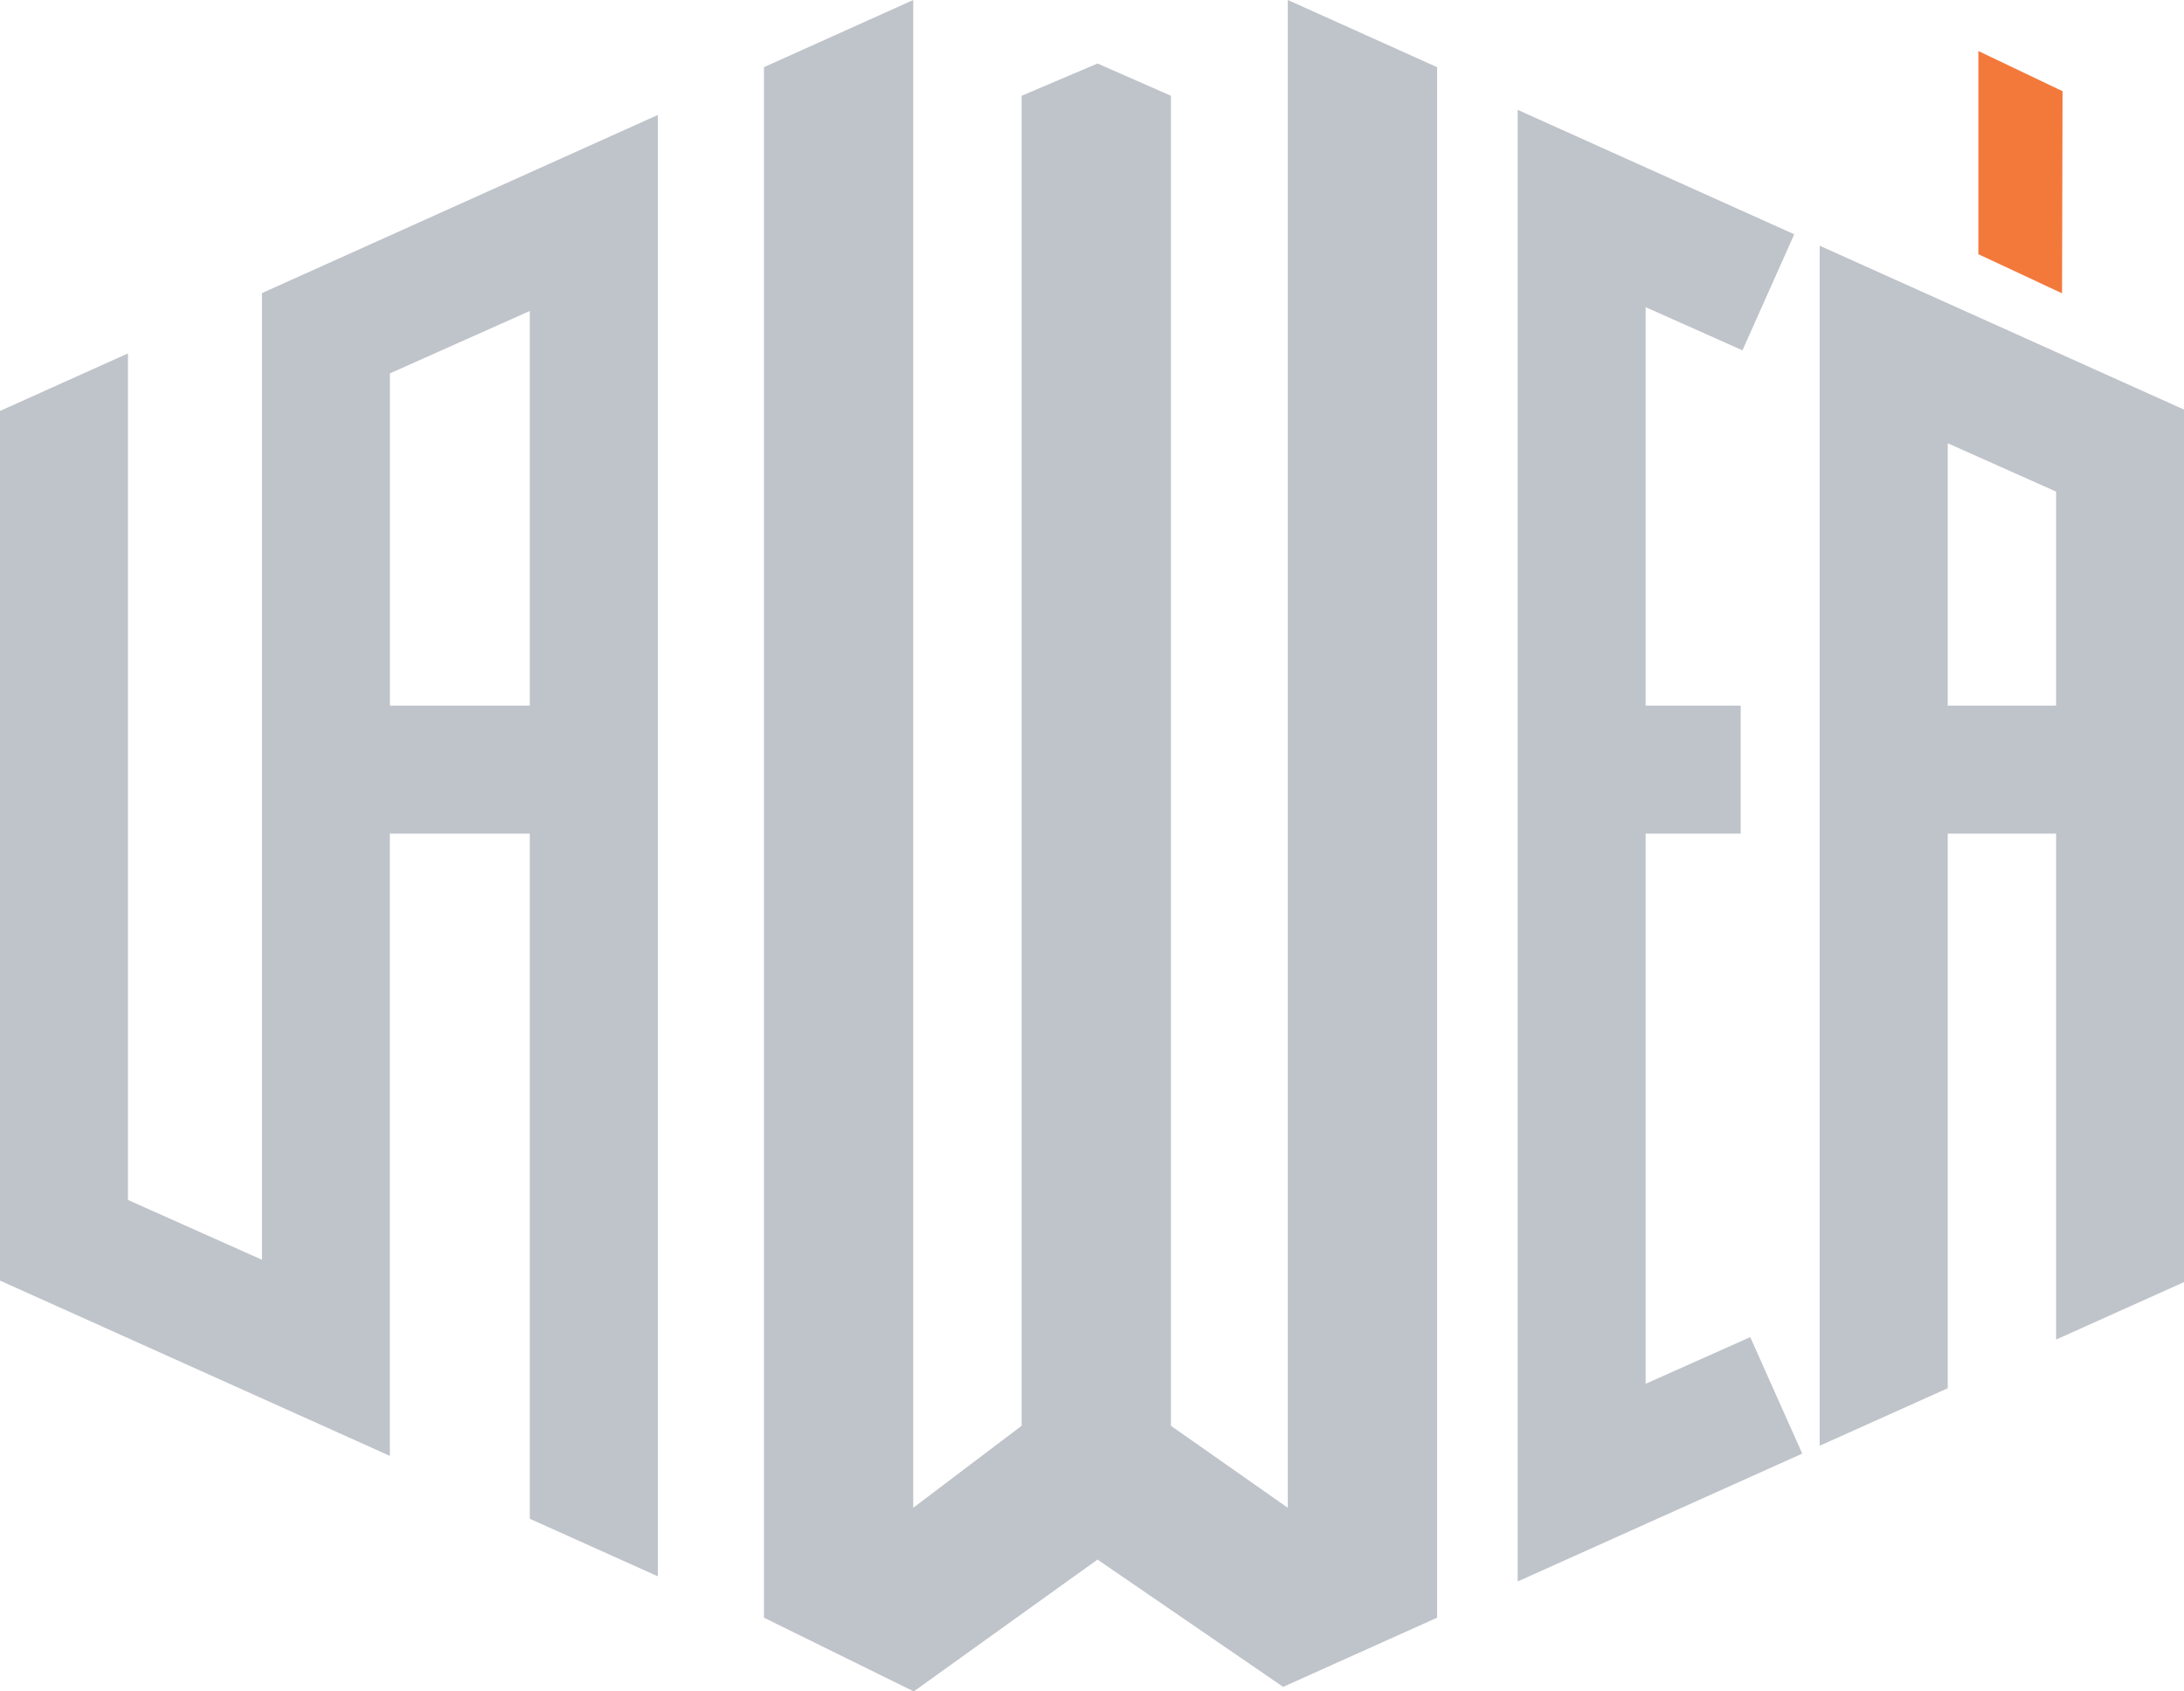<svg xmlns="http://www.w3.org/2000/svg" width="233.742" height="181.055" viewBox="0 0 233.742 181.055">
  <g id="Grupo_10" data-name="Grupo 10" transform="translate(-543.397 -398.61)">
    <g id="Grupo_6" data-name="Grupo 6" transform="translate(543.397 398.61)">
      <g id="Grupo_1" data-name="Grupo 1" transform="translate(81.764 0)">
        <path id="Trazado_1" data-name="Trazado 1" d="M967.453,405.8l-15.979-7.192v161.4l-12.508-8.777V408.863l-7.856-3.455-8.123,3.455V551.23l-11.6,8.777V398.61L895.412,405.8V571.773l16.031,7.892,19.667-14.114,19.867,13.626,16.476-7.405Z" transform="translate(-895.412 -398.61)" fill="#bfc3ca"/>
      </g>
      <g id="Grupo_5" data-name="Grupo 5" transform="translate(0 11.761)">
        <g id="Grupo_2" data-name="Grupo 2" transform="translate(0 0.547)">
          <path id="Trazado_2" data-name="Trazado 2" d="M557.093,567.741v-90.62l-13.7,6.165v93.082l41.727,18.766V528.524H600.1v73.343l13.7,6.16V451.6l-42.365,19.068V574.142Zm28.031-52.914V479.261l14.973-6.68v42.246Z" transform="translate(-543.397 -451.601)" fill="#bfc3ca"/>
        </g>
        <g id="Grupo_3" data-name="Grupo 3" transform="translate(194.754 14.542)">
          <path id="Trazado_3" data-name="Trazado 3" d="M1381.866,511.855V640.309l13.7-6.156V574.783h11.6v54.159l13.7-6.156V529.4Zm13.7,49.231V533l11.6,5.173v22.91Z" transform="translate(-1381.866 -511.855)" fill="#bfc3ca"/>
        </g>
        <g id="Grupo_4" data-name="Grupo 4" transform="translate(162.432)">
          <path id="Trazado_4" data-name="Trazado 4" d="M1267.6,580.616l-11.194,4.994V526.716h10.172v-13.7h-10.172V470.365l10.361,4.622,5.543-12.424-29.6-13.318V606.77l13.7-6.156v-.006l1.864-.832,14.891-6.693Z" transform="translate(-1242.713 -449.246)" fill="#bfc3ca"/>
        </g>
      </g>
    </g>
    <g id="Grupo_9" data-name="Grupo 9" transform="translate(755.13 404.071)">
      <g id="Grupo_8" data-name="Grupo 8" transform="translate(0 0)">
        <g id="Grupo_7" data-name="Grupo 7">
          <path id="Trazado_5" data-name="Trazado 5" d="M1463.926,448.056l-8.957-4.186V422.12l9.01,4.3Z" transform="translate(-1454.969 -422.12)" fill="#f3793b"/>
        </g>
      </g>
    </g>
  </g>
</svg>
